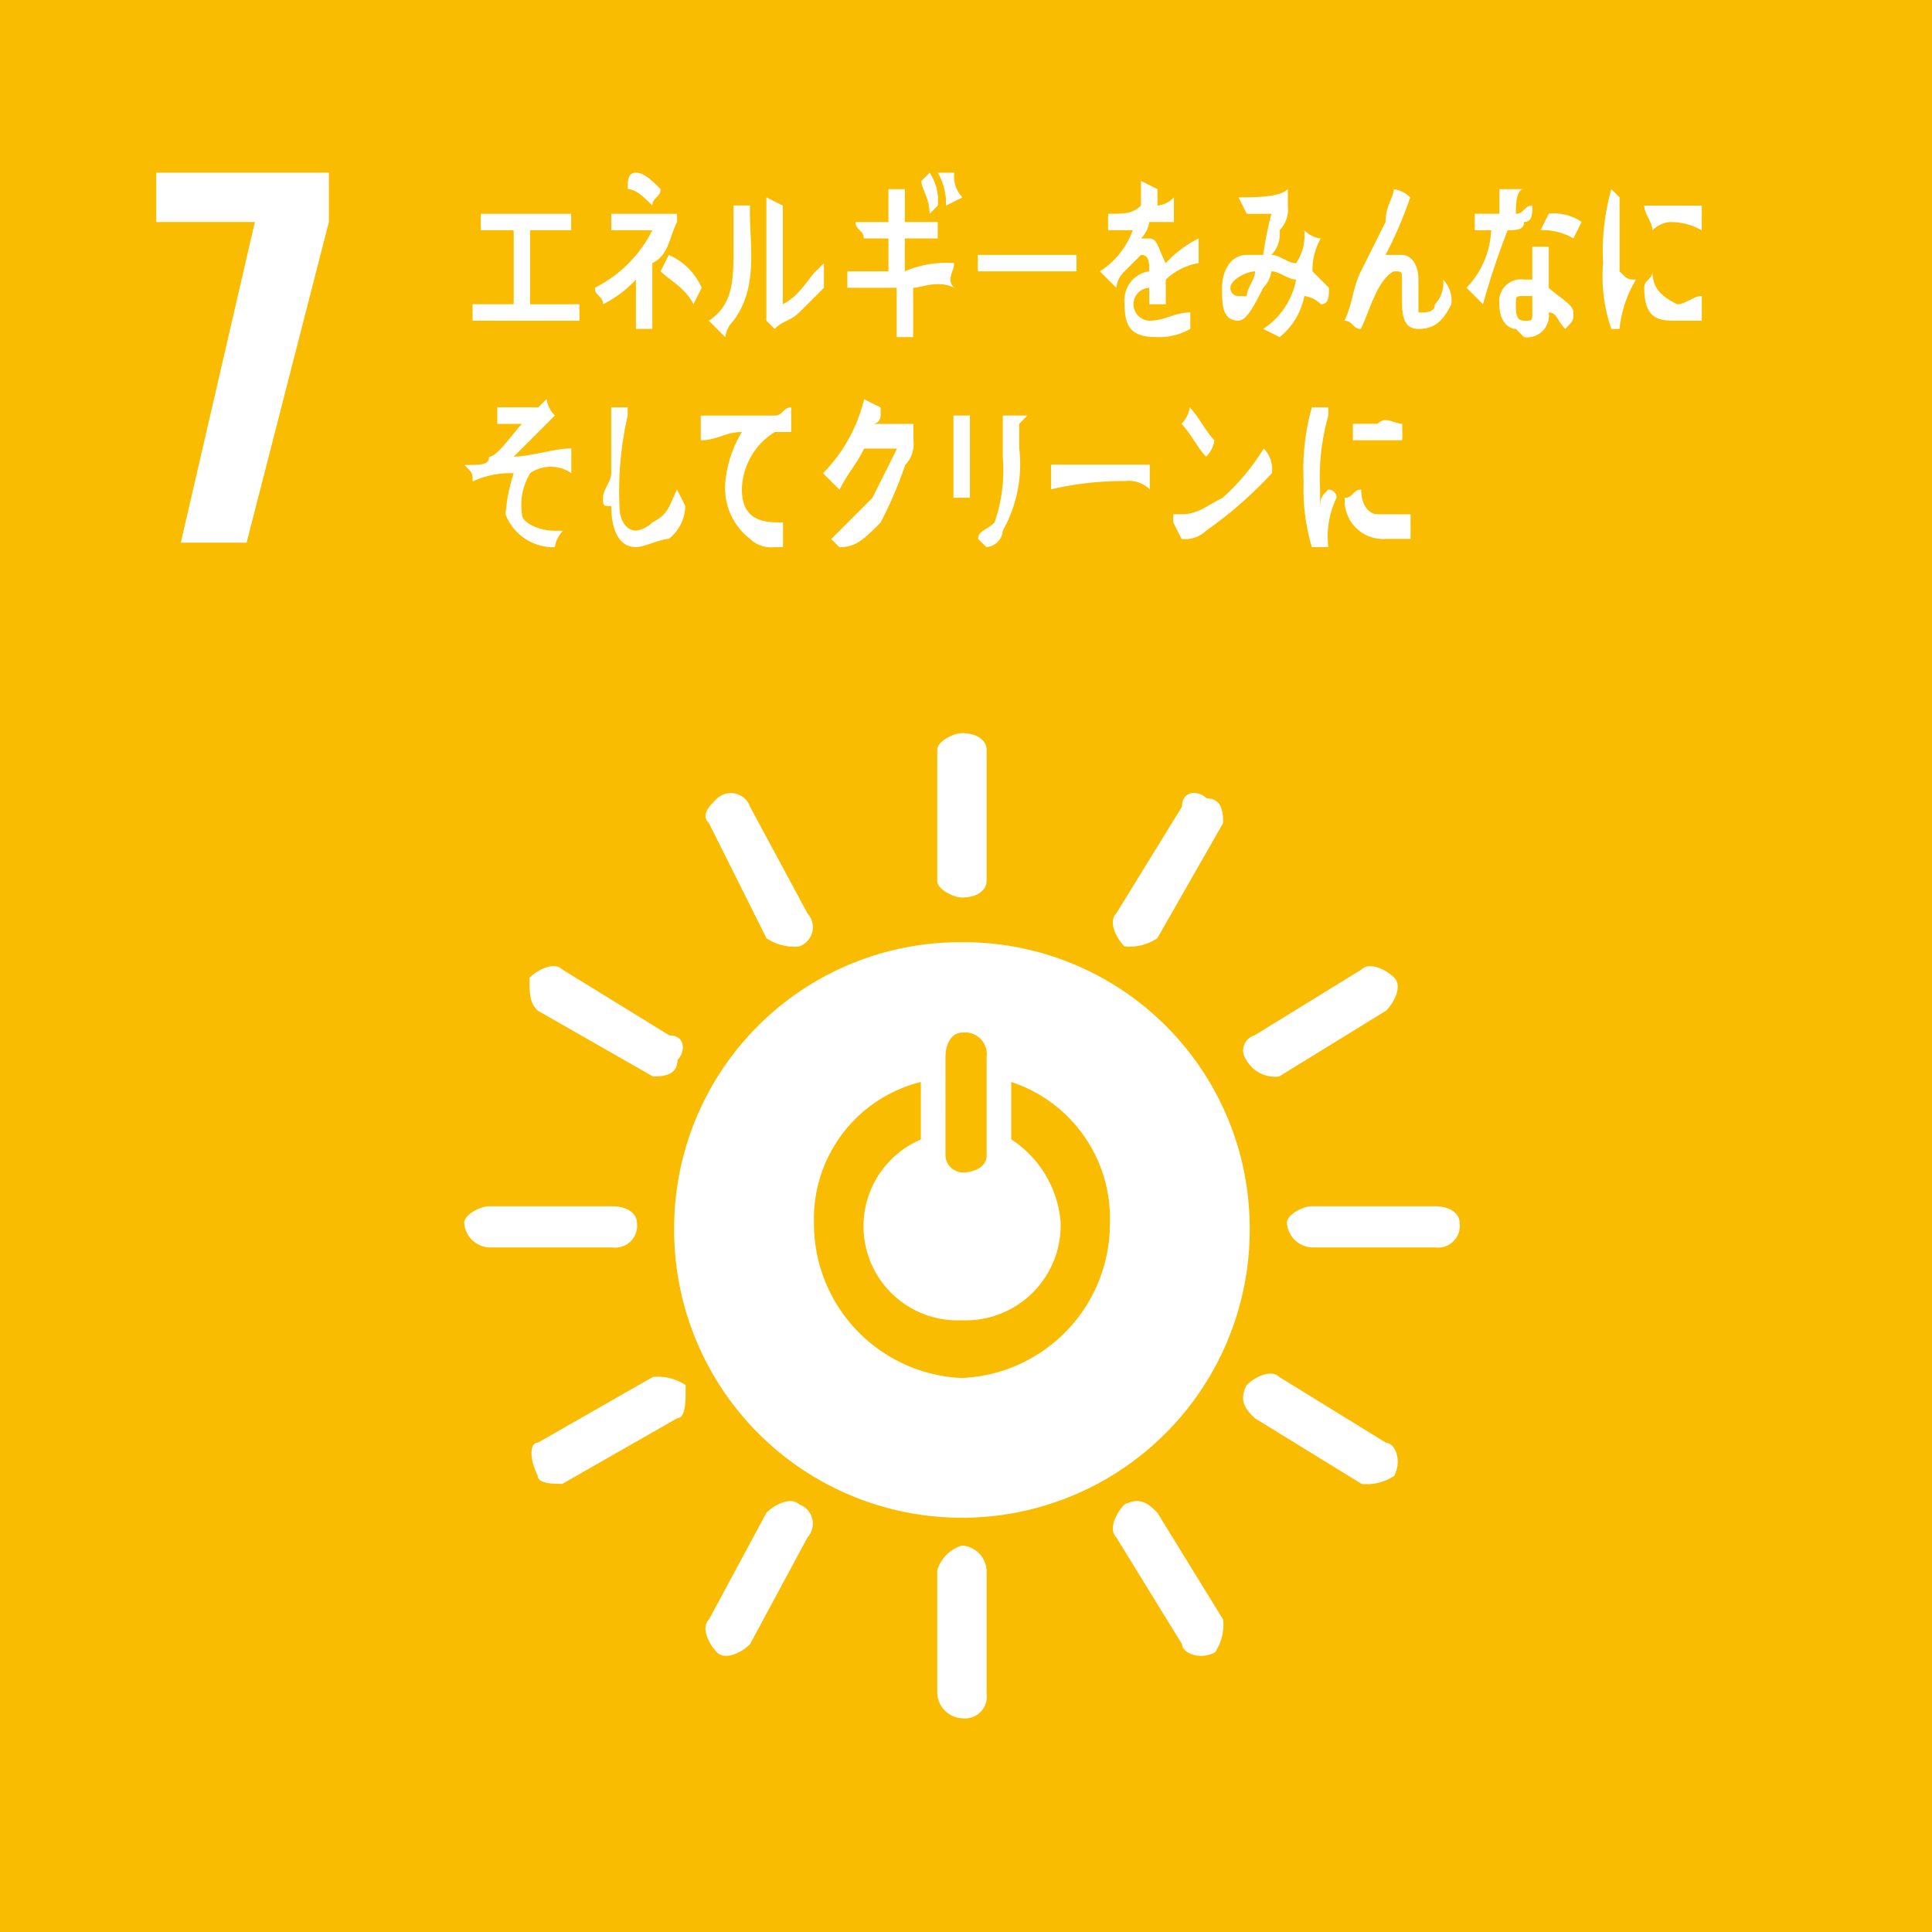 <svg xmlns="http://www.w3.org/2000/svg" width="62" height="62" viewBox="0 0 62 62"><g transform="translate(-5629.055 -627.908)"><rect width="62" height="62" transform="translate(5629.055 627.908)" fill="#f9bc00"/><path d="M328.366,42.263H325.2V40.68h5.541v1.583L328.1,52.554h-2.111Z" transform="translate(5308.868 592.769)" fill="#fff"/><path d="M342.115,52.08a9.178,9.178,0,0,0-9.235,9.235,9.235,9.235,0,1,0,18.47,0,9.178,9.178,0,0,0-9.235-9.235m-.528,3.694c0-.528.264-.792.528-.792a.7.7,0,0,1,.792.792V58.94c0,.264-.264.528-.792.528a.568.568,0,0,1-.528-.528Zm.528,10.291a4.961,4.961,0,0,1-4.749-5.013,4.523,4.523,0,0,1,3.43-4.486v1.847a3.022,3.022,0,0,0,1.319,5.8,3.049,3.049,0,0,0,3.166-3.166,3.5,3.5,0,0,0-1.583-2.639V56.566a4.6,4.6,0,0,1,3.166,4.486,4.961,4.961,0,0,1-4.75,5.013" transform="translate(5317.809 606.064)" fill="#fff"/><path d="M335.3,56.448c0-.264-.264-.528-.792-.528h-3.958c-.264,0-.792.264-.792.528a.842.842,0,0,0,.792.792h3.958a.7.7,0,0,0,.792-.792" transform="translate(5314.194 610.698)" fill="#fff"/><path d="M347.421,56.448c0-.264-.264-.528-.792-.528h-3.958c-.264,0-.792.264-.792.528a.842.842,0,0,0,.792.792h3.958a.7.7,0,0,0,.792-.792" transform="translate(5328.474 610.698)" fill="#fff"/><path d="M337.512,66.5a.7.7,0,0,0,.792-.792V61.752a.843.843,0,0,0-.792-.792,1.189,1.189,0,0,0-.792.792V65.71a.843.843,0,0,0,.792.792" transform="translate(5322.412 616.547)" fill="#fff"/><path d="M346.089,61.666c.264-.528,0-1.055-.264-1.055L342.4,58.5c-.264-.264-.792,0-1.055.264-.264.528,0,.792.264,1.055l3.43,2.111a1.587,1.587,0,0,0,1.055-.264" transform="translate(5327.711 613.598)" fill="#fff"/><path d="M333.684,65.169c.264.264.792,0,1.055-.264l1.847-3.43a.653.653,0,0,0-.264-1.055c-.264-.264-.792,0-1.055.264l-1.847,3.43c-.264.264,0,.792.264,1.055" transform="translate(5318.384 615.768)" fill="#fff"/><path d="M342.586,65.169a1.586,1.586,0,0,0,.264-1.055l-2.111-3.43c-.264-.264-.528-.528-1.055-.264-.264.264-.528.792-.264,1.055l2.111,3.43c0,.264.528.528,1.055.264" transform="translate(5325.457 615.768)" fill="#fff"/><path d="M330.948,61.606c0,.264.528.264.792.264l3.694-2.111c.264,0,.264-.528.264-1.055a1.586,1.586,0,0,0-1.055-.264l-3.694,2.111c-.264,0-.264.528,0,1.055" transform="translate(5315.361 613.657)" fill="#fff"/><path d="M337.512,54.237c.528,0,.792-.264.792-.528V49.488c0-.264-.264-.528-.792-.528-.264,0-.792.264-.792.528V53.71c0,.264.528.528.792.528" transform="translate(5322.412 602.474)" fill="#fff"/><path d="M335.47,55.4c.264-.264.264-.792-.264-.792l-3.43-2.111c-.264-.264-.792,0-1.055.264,0,.528,0,.792.264,1.055l3.694,2.111c.264,0,.792,0,.792-.528" transform="translate(5315.326 606.524)" fill="#fff"/><path d="M339.684,54.764a1.586,1.586,0,0,0,1.055-.264l2.111-3.694c0-.264,0-.792-.528-.792-.264-.264-.792-.264-.792.264l-2.111,3.43c-.264.264,0,.792.264,1.055" transform="translate(5325.457 603.514)" fill="#fff"/><path d="M336.322,54.764a.653.653,0,0,0,.264-1.055l-1.847-3.43a.653.653,0,0,0-1.055-.264c-.264.264-.528.528-.264.792l1.847,3.694a1.586,1.586,0,0,0,1.055.264" transform="translate(5318.384 603.514)" fill="#fff"/><path d="M341.34,55.4a1.053,1.053,0,0,0,1.055.528l3.43-2.111c.264-.264.528-.792.264-1.055s-.792-.528-1.055-.264l-3.43,2.111a.506.506,0,0,0-.264.792" transform="translate(5327.711 606.524)" fill="#fff"/><path d="M329.88,44.71v-.528H331.2V41.808h-1.055V41.28h2.9v.528h-1.319v2.375h1.583v.528Z" transform="translate(5314.34 593.489)" fill="#fff"/><path d="M333.527,43.582v2.111H333V44.11a3.642,3.642,0,0,1-1.055.792c0-.264-.264-.264-.264-.528a4.157,4.157,0,0,0,1.847-1.847h-1.319V42h2.111v.264c-.264.528-.264,1.055-.792,1.319m0-1.847c-.264-.264-.528-.528-.792-.528,0-.264,0-.528.264-.528s.528.264.792.528c0,.264-.264.264-.264.528m1.319,3.166c-.264-.528-.792-.792-1.055-1.055l.264-.528a2.06,2.06,0,0,1,1.055,1.055Z" transform="translate(5316.462 592.769)" fill="#fff"/><path d="M334.679,41.568c0,1.055.264,2.375-.528,3.43a.921.921,0,0,0-.264.528L333.36,45c.792-.528.792-1.319.792-2.375V41.3h.528Zm1.583,3.166c-.264.264-.528.264-.792.528L335.207,45V41.04l.528.264h0V44.47c.528-.264.792-.792,1.055-1.055l.264-.264v.792Z" transform="translate(5318.442 593.201)" fill="#fff"/><path d="M337.511,44.374v1.583h-.528V44.374H335.4v-.528h1.319V42.791h-.792c0-.264-.264-.264-.264-.528h1.055V41.208h.528v1.055H338.3v.528h-1.055v1.055a3.347,3.347,0,0,1,1.583-.264c0,.264-.264.528,0,.792-.528-.264-1.055,0-1.319,0M338.039,42c0-.528-.264-.792-.264-1.055l.264-.264a1.586,1.586,0,0,1,.264,1.055Zm.528-.264a2,2,0,0,0-.264-1.055h.528a.969.969,0,0,0,.264.792Z" transform="translate(5320.847 592.769)" fill="#fff"/><path d="M340.486,42.408H337.32V41.88h3.166Z" transform="translate(5323.113 594.208)" fill="#fff"/><path d="M342.286,43.439h0a2,2,0,0,0-1.055.528v.792H340.7V44.23a.528.528,0,0,0,0,1.055c.528,0,.792-.264,1.319-.264v.528a2,2,0,0,1-1.055.264c-.792,0-1.055-.264-1.055-1.055a.969.969,0,0,1,.264-.792.921.921,0,0,1,.528-.264c0-.264,0-.528-.264-.528a25810.412,25810.412,0,0,0-.528.528.817.817,0,0,0-.264.528l-.528-.528a2.634,2.634,0,0,0,1.055-1.319h-.792v-.528c.528,0,.792,0,1.055-.264V40.8l.528.264v.528a.817.817,0,0,0,.528-.264v.792H340.7a.921.921,0,0,1-.264.528h.264c.264,0,.264.264.528.792a3.644,3.644,0,0,1,1.055-.792Z" transform="translate(5325.235 592.913)" fill="#fff"/><path d="M344.086,44.614a.921.921,0,0,0-.528-.264,2.244,2.244,0,0,1-.792,1.319l-.528-.264a2.423,2.423,0,0,0,1.055-1.583c-.264,0-.528-.264-.792-.264a.921.921,0,0,1-.264.528c-.264.528-.528,1.055-.792,1.055-.528,0-.528-.528-.528-1.055s.264-1.055.792-1.055h.528a11.426,11.426,0,0,1,.264-1.319h-.792l-.264-.528c.528,0,1.319,0,1.583-.264v.528a.969.969,0,0,1-.264.792.969.969,0,0,1-.264.792c.264,0,.528.264.792.264a1.586,1.586,0,0,0,.264-1.055.921.921,0,0,0,.528.264,2,2,0,0,0-.264,1.055l.528.528c0,.264,0,.528-.264.528m-2.9-.528a.258.258,0,0,0,.264.264h.264c0-.264.264-.528.264-.792-.264,0-.792.264-.792.528" transform="translate(5327.355 593.057)" fill="#fff"/><path d="M345.095,45.406c-.528,0-.528-.528-.528-1.055v-.528c0-.264,0-.264-.264-.264-.528.264-.792,1.319-1.055,1.847-.264,0-.264-.264-.528-.264.264-.528.264-1.055.528-1.583l.792-1.583c0-.528.264-.792.264-1.055a.921.921,0,0,1,.528.264,12.864,12.864,0,0,1-.792,1.847h.528c.264,0,.528.264.528.792v1.055c.264,0,.528,0,.528-.264a.969.969,0,0,0,.264-.792.969.969,0,0,1,.264.792c-.264.528-.528.792-1.055.792" transform="translate(5329.478 593.057)" fill="#fff"/><path d="M346.367,41.975c0,.264-.264.264-.528.264a24.908,24.908,0,0,0-.792,2.375l-.528-.528a2.85,2.85,0,0,0,.792-1.847h-.528v-.528h.792V40.92h.792c-.264,0-.264.528-.264.792.264,0,.264-.264.528-.264,0,.264,0,.528-.264.528m1.319,3.43c-.264-.264-.264-.528-.528-.528a.7.7,0,0,1-.792.792l-.264-.264c-.264,0-.528-.264-.528-.792a.7.7,0,0,1,.792-.792h.264V42.767h.528v1.319c.264.264.792.528.792.792s0,.264-.264.528m-1.055-1.055h-.264c-.264,0-.264,0-.264.264s0,.528.264.528.264,0,.264-.264ZM347.95,42.5a1.994,1.994,0,0,0-1.055-.264l.264-.528a1.587,1.587,0,0,1,1.055.264Z" transform="translate(5331.598 593.057)" fill="#fff"/><path d="M333.911,48.382c-.264,0-.792.264-1.055.264-.528,0-.792-.528-.792-1.319-.264,0-.264,0-.264-.264s.264-.528.264-.792V44.16h.528v.264a10.824,10.824,0,0,0-.264,2.9c0,.528.264.792.528.792a.921.921,0,0,0,.528-.264c.528-.264.528-.528.792-1.055l.264.528a1.371,1.371,0,0,1-.528,1.055" transform="translate(5316.606 596.82)" fill="#fff"/><path d="M336.143,44.952h-.528a2.221,2.221,0,0,0-1.055,1.847c0,1.055.792,1.055,1.319,1.055v.792h-.264a.969.969,0,0,1-.792-.264,2.054,2.054,0,0,1-.792-1.847,3.75,3.75,0,0,1,.528-1.583c-.528,0-.792.264-1.319.264v-.792h2.375c.264,0,.264-.264.528-.264Z" transform="translate(5318.303 596.82)" fill="#fff"/><path d="M337.942,45.359a.969.969,0,0,1-.264.792A12.864,12.864,0,0,1,336.887,48c-.528.528-.792.792-1.319.792l-.264-.264.528-.528.792-.792.792-1.583h-1.055c-.264.528-.528.792-.792,1.319l-.528-.528a5.1,5.1,0,0,0,1.319-2.375l.528.264v.264a.258.258,0,0,1-.264.264h1.319v.528Z" transform="translate(5320.426 596.678)" fill="#fff"/><path d="M337.488,44.544h0v2.375h-.528V44.28h.528Zm1.583,0v.792a4.339,4.339,0,0,1-.528,2.639.567.567,0,0,1-.528.528l-.264-.264c0-.264.264-.264.528-.528a5.144,5.144,0,0,0,.264-2.111V44.28h.792Z" transform="translate(5322.692 596.962)" fill="#fff"/><path d="M341.566,45.792a.969.969,0,0,0-.792-.264,10.209,10.209,0,0,0-2.375.264V45h3.166Z" transform="translate(5324.386 597.818)" fill="#fff"/><path d="M341.255,48.118a.969.969,0,0,1-.792.264l-.264-.528V47.59h.264c.528,0,.792-.264,1.319-.528a7,7,0,0,0,1.319-1.583.969.969,0,0,1,.264.792,13.216,13.216,0,0,1-2.111,1.847m0-2.375c-.264-.264-.528-.792-.792-1.055a.921.921,0,0,0,.264-.528c.264.264.528.792.792,1.055a.921.921,0,0,1-.264.528" transform="translate(5326.508 596.82)" fill="#fff"/><path d="M342.912,48.646h-.528a6.558,6.558,0,0,1-.264-2.111,7.305,7.305,0,0,1,.264-2.375h.528v.264a7.3,7.3,0,0,0-.264,2.375v.792c0-.528,0-.528.264-.792a.258.258,0,0,1,.264.264,2.857,2.857,0,0,0-.264,1.583m2.639-.264h-.792a1.231,1.231,0,0,1-1.319-1.319c.264,0,.264-.264.528-.264,0,.528.264.792.528.792h1.055Zm-.264-3.166H343.7v-.528h.792c.264-.264.528,0,.792,0Z" transform="translate(5328.77 596.82)" fill="#fff"/><path d="M347.088,45.406h-.264a5.144,5.144,0,0,1-.264-2.111,7.305,7.305,0,0,1,.264-2.375l.264.264h0v2.375c.264.264.264.264.528.264a3.75,3.75,0,0,0-.528,1.583m2.639-.264h-.792c-.528,0-1.055,0-1.055-1.055,0-.264.264-.264.264-.528,0,.528.264.792.792,1.055.264,0,.528-.264.792-.264Zm0-2.9a2,2,0,0,0-1.055-.264.921.921,0,0,0-.528.264c0-.264-.264-.528-.264-.792h1.847Z" transform="translate(5333.94 593.057)" fill="#fff"/><path d="M331.871,46.415a1.977,1.977,0,0,0-.264,1.319c0,.264.528.528,1.055.528h.264a.921.921,0,0,0-.264.528,1.641,1.641,0,0,1-1.583-1.055,5.367,5.367,0,0,1,.264-1.319,2.869,2.869,0,0,0-1.319.264c0-.264,0-.264-.264-.528.528,0,.792,0,.792-.264.264,0,.792-.792,1.055-1.055h-.792V44.3h1.319l.264-.264a.921.921,0,0,0,.264.528l-1.319,1.319c.528,0,1.319-.264,1.847-.264v.792a1.178,1.178,0,0,0-1.319,0" transform="translate(5314.199 596.678)" fill="#fff"/></g></svg>